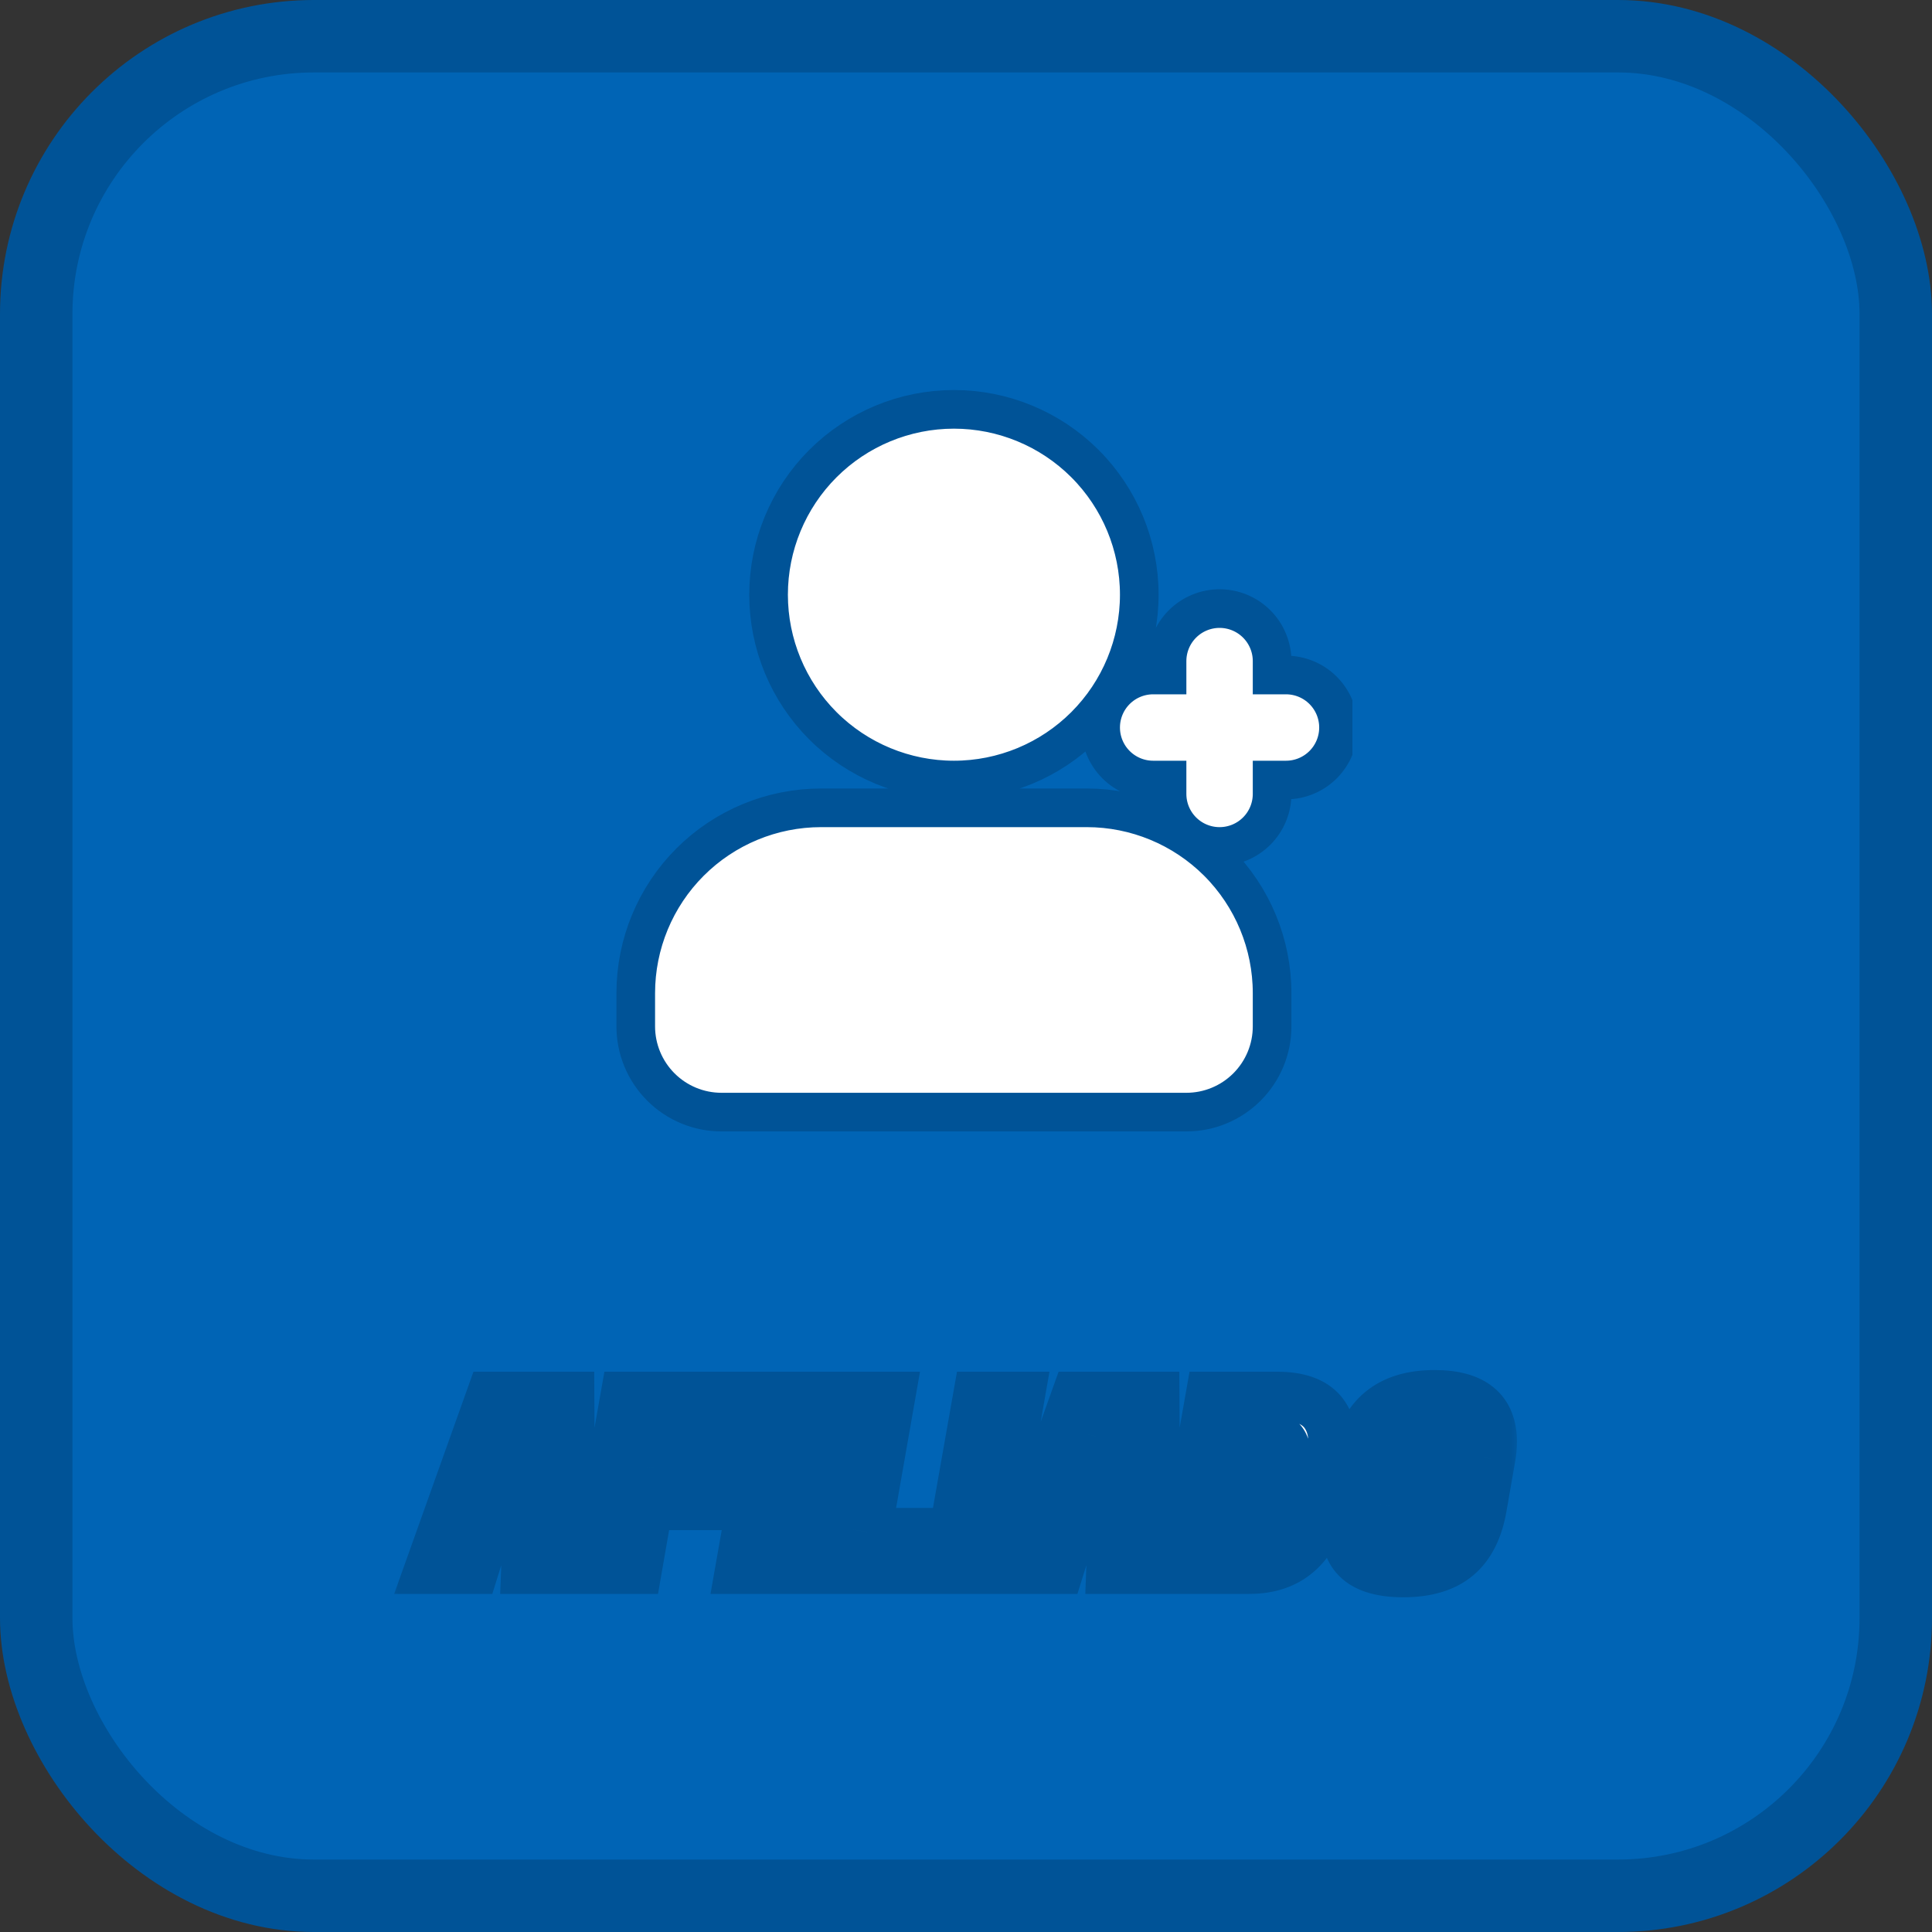<svg width="80" height="80" viewBox="0 0 80 80" fill="none" xmlns="http://www.w3.org/2000/svg">
<rect x="0" y="0" width="80" height="80" fill="#333333" stroke="none"/>
<rect x="1.5" y="1.5" width="77" height="77" rx="11.5" fill="#0064B5" stroke="#005397" stroke-width="3"/>
<mask id="path-2-outside-1_269_2170" maskUnits="userSpaceOnUse" x="16" y="56" width="47" height="11" fill="black">
<rect fill="white" x="16" y="56" width="47" height="11"/>
<path d="M21.75 65L21.81 63.43H20.14L19.65 65H17.74L20.31 57.8H23.61L23.65 65H21.75ZM21.34 59.55L20.55 62.09H21.86L21.97 59.55H21.34ZM29.526 62.36H26.866L26.406 65H24.596L25.866 57.8H30.886L30.606 59.36H27.386L27.136 60.8H29.796L29.526 62.36ZM33.682 57.8L32.422 65H30.612L31.882 57.8H33.682ZM38.395 65H33.834L35.105 57.8H36.904L35.914 63.44H38.675L38.395 65ZM42.266 57.8L41.006 65H39.196L40.466 57.8H42.266ZM45.978 65L46.038 63.43H44.368L43.879 65H41.968L44.538 57.8H47.839L47.879 65H45.978ZM45.569 59.55L44.779 62.09H46.089L46.199 59.55H45.569ZM52.895 57.8C53.768 57.8 54.391 58.02 54.765 58.46C55.038 58.793 55.175 59.21 55.175 59.71C55.175 59.89 55.158 60.08 55.125 60.28L54.735 62.51C54.601 63.263 54.275 63.867 53.755 64.32C53.235 64.773 52.561 65 51.735 65H48.825L50.095 57.8H52.895ZM52.265 59.36H51.615L50.905 63.44H51.855C52.168 63.44 52.411 63.357 52.585 63.19C52.765 63.017 52.888 62.737 52.955 62.35L53.245 60.71C53.271 60.563 53.285 60.43 53.285 60.31C53.285 59.677 52.945 59.36 52.265 59.36ZM59.404 57.73C61.011 57.73 61.814 58.387 61.814 59.7C61.814 59.92 61.791 60.157 61.744 60.41L61.394 62.41C61.234 63.337 60.888 64.023 60.354 64.47C59.821 64.917 59.071 65.14 58.104 65.14C57.138 65.14 56.464 64.917 56.084 64.47C55.824 64.163 55.694 63.74 55.694 63.2C55.694 62.96 55.721 62.697 55.774 62.41L56.124 60.41C56.438 58.623 57.531 57.73 59.404 57.73ZM58.374 63.59C58.708 63.59 58.974 63.503 59.174 63.33C59.374 63.157 59.514 62.837 59.594 62.37L59.934 60.45C59.954 60.317 59.964 60.197 59.964 60.09C59.964 59.55 59.691 59.28 59.144 59.28C58.458 59.293 58.048 59.683 57.914 60.45L57.574 62.37C57.548 62.537 57.534 62.71 57.534 62.89C57.534 63.357 57.814 63.59 58.374 63.59Z"/>
</mask>
<path d="M21.75 65L21.81 63.43H20.14L19.65 65H17.74L20.31 57.8H23.61L23.65 65H21.75ZM21.34 59.55L20.55 62.09H21.86L21.97 59.55H21.34ZM29.526 62.36H26.866L26.406 65H24.596L25.866 57.8H30.886L30.606 59.36H27.386L27.136 60.8H29.796L29.526 62.36ZM33.682 57.8L32.422 65H30.612L31.882 57.8H33.682ZM38.395 65H33.834L35.105 57.8H36.904L35.914 63.44H38.675L38.395 65ZM42.266 57.8L41.006 65H39.196L40.466 57.8H42.266ZM45.978 65L46.038 63.43H44.368L43.879 65H41.968L44.538 57.8H47.839L47.879 65H45.978ZM45.569 59.55L44.779 62.09H46.089L46.199 59.55H45.569ZM52.895 57.8C53.768 57.8 54.391 58.02 54.765 58.46C55.038 58.793 55.175 59.21 55.175 59.71C55.175 59.89 55.158 60.08 55.125 60.28L54.735 62.51C54.601 63.263 54.275 63.867 53.755 64.32C53.235 64.773 52.561 65 51.735 65H48.825L50.095 57.8H52.895ZM52.265 59.36H51.615L50.905 63.44H51.855C52.168 63.44 52.411 63.357 52.585 63.19C52.765 63.017 52.888 62.737 52.955 62.35L53.245 60.71C53.271 60.563 53.285 60.43 53.285 60.31C53.285 59.677 52.945 59.36 52.265 59.36ZM59.404 57.73C61.011 57.73 61.814 58.387 61.814 59.7C61.814 59.92 61.791 60.157 61.744 60.41L61.394 62.41C61.234 63.337 60.888 64.023 60.354 64.47C59.821 64.917 59.071 65.14 58.104 65.14C57.138 65.14 56.464 64.917 56.084 64.47C55.824 64.163 55.694 63.74 55.694 63.2C55.694 62.96 55.721 62.697 55.774 62.41L56.124 60.41C56.438 58.623 57.531 57.73 59.404 57.73ZM58.374 63.59C58.708 63.59 58.974 63.503 59.174 63.33C59.374 63.157 59.514 62.837 59.594 62.37L59.934 60.45C59.954 60.317 59.964 60.197 59.964 60.09C59.964 59.55 59.691 59.28 59.144 59.28C58.458 59.293 58.048 59.683 57.914 60.45L57.574 62.37C57.548 62.537 57.534 62.71 57.534 62.89C57.534 63.357 57.814 63.59 58.374 63.59Z" fill="white"/>
<path d="M21.75 65L20.751 64.962L20.711 66H21.75V65ZM21.81 63.43L22.809 63.468L22.849 62.43H21.81V63.43ZM20.14 63.43V62.43H19.404L19.185 63.132L20.14 63.43ZM19.65 65V66H20.386L20.605 65.298L19.65 65ZM17.74 65L16.798 64.664L16.321 66H17.74V65ZM20.31 57.8V56.8H19.605L19.368 57.464L20.31 57.8ZM23.61 57.8L24.61 57.794L24.605 56.8H23.61V57.8ZM23.65 65V66H24.656L24.65 64.994L23.65 65ZM21.34 59.55V58.55H20.604L20.385 59.253L21.34 59.55ZM20.55 62.09L19.595 61.793L19.192 63.09H20.55V62.09ZM21.86 62.09V63.09H22.818L22.859 62.133L21.86 62.09ZM21.97 59.55L22.969 59.593L23.014 58.55H21.97V59.55ZM22.749 65.038L22.809 63.468L20.811 63.392L20.751 64.962L22.749 65.038ZM21.81 62.43H20.14V64.43H21.81V62.43ZM19.185 63.132L18.695 64.702L20.605 65.298L21.095 63.728L19.185 63.132ZM19.65 64H17.74V66H19.65V64ZM18.682 65.336L21.252 58.136L19.368 57.464L16.798 64.664L18.682 65.336ZM20.31 58.8H23.61V56.8H20.31V58.8ZM22.61 57.806L22.65 65.006L24.65 64.994L24.61 57.794L22.61 57.806ZM23.65 64H21.75V66H23.65V64ZM20.385 59.253L19.595 61.793L21.505 62.387L22.295 59.847L20.385 59.253ZM20.55 63.09H21.86V61.09H20.55V63.09ZM22.859 62.133L22.969 59.593L20.971 59.507L20.861 62.047L22.859 62.133ZM21.97 58.55H21.34V60.55H21.97V58.55ZM29.526 62.36V63.36H30.368L30.512 62.531L29.526 62.36ZM26.866 62.36V61.36H26.025L25.881 62.188L26.866 62.36ZM26.406 65V66H27.247L27.391 65.172L26.406 65ZM24.596 65L23.611 64.826L23.404 66H24.596V65ZM25.866 57.8V56.8H25.027L24.881 57.626L25.866 57.8ZM30.886 57.8L31.87 57.977L32.082 56.8H30.886V57.8ZM30.606 59.36V60.36H31.443L31.59 59.537L30.606 59.36ZM27.386 59.36V58.36H26.545L26.401 59.189L27.386 59.36ZM27.136 60.8L26.151 60.629L25.948 61.8H27.136V60.8ZM29.796 60.8L30.782 60.971L30.984 59.8H29.796V60.8ZM29.526 61.36H26.866V63.36H29.526V61.36ZM25.881 62.188L25.421 64.828L27.391 65.172L27.851 62.532L25.881 62.188ZM26.406 64H24.596V66H26.406V64ZM25.581 65.174L26.851 57.974L24.881 57.626L23.611 64.826L25.581 65.174ZM25.866 58.8H30.886V56.8H25.866V58.8ZM29.902 57.623L29.622 59.183L31.59 59.537L31.87 57.977L29.902 57.623ZM30.606 58.36H27.386V60.36H30.606V58.36ZM26.401 59.189L26.151 60.629L28.122 60.971L28.372 59.531L26.401 59.189ZM27.136 61.8H29.796V59.8H27.136V61.8ZM28.811 60.63L28.541 62.19L30.512 62.531L30.782 60.971L28.811 60.63ZM33.682 57.8L34.667 57.972L34.872 56.8H33.682V57.8ZM32.422 65V66H33.262L33.407 65.172L32.422 65ZM30.612 65L29.627 64.826L29.42 66H30.612V65ZM31.882 57.8V56.8H31.043L30.897 57.626L31.882 57.8ZM32.697 57.628L31.437 64.828L33.407 65.172L34.667 57.972L32.697 57.628ZM32.422 64H30.612V66H32.422V64ZM31.597 65.174L32.867 57.974L30.897 57.626L29.627 64.826L31.597 65.174ZM31.882 58.8H33.682V56.8H31.882V58.8ZM38.395 65V66H39.231L39.379 65.177L38.395 65ZM33.834 65L32.85 64.826L32.643 66H33.834V65ZM35.105 57.8V56.8H34.266L34.12 57.626L35.105 57.8ZM36.904 57.8L37.889 57.973L38.095 56.8H36.904V57.8ZM35.914 63.44L34.93 63.267L34.724 64.44H35.914V63.44ZM38.675 63.44L39.659 63.617L39.87 62.44H38.675V63.44ZM38.395 64H33.834V66H38.395V64ZM34.819 65.174L36.089 57.974L34.12 57.626L32.85 64.826L34.819 65.174ZM35.105 58.8H36.904V56.8H35.105V58.8ZM35.92 57.627L34.93 63.267L36.9 63.613L37.889 57.973L35.92 57.627ZM35.914 64.44H38.675V62.44H35.914V64.44ZM37.69 63.263L37.41 64.823L39.379 65.177L39.659 63.617L37.69 63.263ZM42.266 57.8L43.251 57.972L43.456 56.8H42.266V57.8ZM41.006 65V66H41.846L41.991 65.172L41.006 65ZM39.196 65L38.211 64.826L38.004 66H39.196V65ZM40.466 57.8V56.8H39.627L39.481 57.626L40.466 57.8ZM41.281 57.628L40.021 64.828L41.991 65.172L43.251 57.972L41.281 57.628ZM41.006 64H39.196V66H41.006V64ZM40.181 65.174L41.451 57.974L39.481 57.626L38.211 64.826L40.181 65.174ZM40.466 58.8H42.266V56.8H40.466V58.8ZM45.978 65L44.979 64.962L44.94 66H45.978V65ZM46.038 63.43L47.038 63.468L47.078 62.43H46.038V63.43ZM44.368 63.43V62.43H43.633L43.414 63.132L44.368 63.43ZM43.879 65V66H44.614L44.833 65.298L43.879 65ZM41.968 65L41.027 64.664L40.55 66H41.968V65ZM44.538 57.8V56.8H43.834L43.597 57.464L44.538 57.8ZM47.839 57.8L48.839 57.794L48.833 56.8H47.839V57.8ZM47.879 65V66H48.884L48.879 64.994L47.879 65ZM45.569 59.55V58.55H44.832L44.614 59.253L45.569 59.55ZM44.779 62.09L43.824 61.793L43.42 63.09H44.779V62.09ZM46.089 62.09V63.09H47.046L47.088 62.133L46.089 62.09ZM46.199 59.55L47.198 59.593L47.243 58.55H46.199V59.55ZM46.978 65.038L47.038 63.468L45.039 63.392L44.979 64.962L46.978 65.038ZM46.038 62.43H44.368V64.43H46.038V62.43ZM43.414 63.132L42.924 64.702L44.833 65.298L45.323 63.728L43.414 63.132ZM43.879 64H41.968V66H43.879V64ZM42.91 65.336L45.48 58.136L43.597 57.464L41.027 64.664L42.91 65.336ZM44.538 58.8H47.839V56.8H44.538V58.8ZM46.839 57.806L46.879 65.006L48.879 64.994L48.839 57.794L46.839 57.806ZM47.879 64H45.978V66H47.879V64ZM44.614 59.253L43.824 61.793L45.733 62.387L46.523 59.847L44.614 59.253ZM44.779 63.09H46.089V61.09H44.779V63.09ZM47.088 62.133L47.198 59.593L45.2 59.507L45.09 62.047L47.088 62.133ZM46.199 58.55H45.569V60.55H46.199V58.55ZM54.765 58.46L55.538 57.826L55.533 57.819L55.527 57.813L54.765 58.46ZM55.125 60.28L56.11 60.452L56.111 60.444L55.125 60.28ZM54.735 62.51L55.719 62.684L55.72 62.682L54.735 62.51ZM53.755 64.32L53.098 63.566L53.755 64.32ZM48.825 65L47.84 64.826L47.633 66H48.825V65ZM50.095 57.8V56.8H49.256L49.11 57.626L50.095 57.8ZM51.615 59.36V58.36H50.774L50.63 59.189L51.615 59.36ZM50.905 63.44L49.92 63.269L49.716 64.44H50.905V63.44ZM52.585 63.19L53.278 63.911L53.278 63.91L52.585 63.19ZM52.955 62.35L51.97 62.176L51.969 62.18L52.955 62.35ZM53.245 60.71L52.261 60.531L52.26 60.536L53.245 60.71ZM52.895 58.8C53.627 58.8 53.899 58.986 54.002 59.107L55.527 57.813C54.884 57.054 53.909 56.8 52.895 56.8V58.8ZM53.992 59.094C54.095 59.221 54.175 59.402 54.175 59.71H56.175C56.175 59.018 55.981 58.366 55.538 57.826L53.992 59.094ZM54.175 59.71C54.175 59.828 54.164 59.963 54.138 60.116L56.111 60.444C56.152 60.197 56.175 59.952 56.175 59.71H54.175ZM54.14 60.108L53.75 62.338L55.72 62.682L56.11 60.452L54.14 60.108ZM53.75 62.336C53.652 62.89 53.426 63.279 53.098 63.566L54.412 65.074C55.123 64.454 55.551 63.636 55.719 62.684L53.75 62.336ZM53.098 63.566C52.794 63.831 52.37 64 51.735 64V66C52.753 66 53.675 65.716 54.412 65.074L53.098 63.566ZM51.735 64H48.825V66H51.735V64ZM49.81 65.174L51.08 57.974L49.11 57.626L47.84 64.826L49.81 65.174ZM50.095 58.8H52.895V56.8H50.095V58.8ZM52.265 58.36H51.615V60.36H52.265V58.36ZM50.63 59.189L49.92 63.269L51.89 63.611L52.6 59.531L50.63 59.189ZM50.905 64.44H51.855V62.44H50.905V64.44ZM51.855 64.44C52.346 64.44 52.867 64.306 53.278 63.911L51.892 62.469C51.903 62.458 51.915 62.449 51.927 62.442C51.939 62.435 51.947 62.432 51.948 62.431C51.951 62.431 51.924 62.44 51.855 62.44V64.44ZM53.278 63.91C53.677 63.526 53.857 63.005 53.94 62.52L51.969 62.18C51.946 62.315 51.918 62.399 51.897 62.447C51.877 62.494 51.869 62.491 51.891 62.47L53.278 63.91ZM53.94 62.524L54.23 60.884L52.26 60.536L51.97 62.176L53.94 62.524ZM54.229 60.889C54.264 60.697 54.285 60.502 54.285 60.31H52.285C52.285 60.358 52.279 60.43 52.261 60.531L54.229 60.889ZM54.285 60.31C54.285 59.82 54.15 59.274 53.711 58.866C53.286 58.47 52.742 58.36 52.265 58.36V60.36C52.311 60.36 52.347 60.363 52.372 60.366C52.397 60.37 52.411 60.373 52.414 60.374C52.418 60.376 52.412 60.374 52.398 60.367C52.385 60.359 52.367 60.347 52.348 60.329C52.329 60.312 52.313 60.292 52.301 60.273C52.288 60.254 52.282 60.239 52.279 60.231C52.275 60.218 52.285 60.238 52.285 60.31H54.285ZM61.744 60.41L60.761 60.229L60.759 60.238L61.744 60.41ZM61.394 62.41L60.409 62.238L60.409 62.24L61.394 62.41ZM60.354 64.47L60.996 65.237L60.354 64.47ZM56.084 64.47L55.322 65.117L55.323 65.118L56.084 64.47ZM55.774 62.41L56.757 62.593L56.759 62.582L55.774 62.41ZM56.124 60.41L55.139 60.237L55.139 60.238L56.124 60.41ZM59.174 63.33L58.519 62.574L59.174 63.33ZM59.594 62.37L58.609 62.196L58.609 62.201L59.594 62.37ZM59.934 60.45L60.919 60.624L60.921 60.611L60.923 60.598L59.934 60.45ZM59.144 59.28V58.28H59.135L59.125 58.28L59.144 59.28ZM57.914 60.45L58.899 60.624L58.899 60.621L57.914 60.45ZM57.574 62.37L56.59 62.196L56.588 62.204L56.587 62.212L57.574 62.37ZM59.404 58.73C60.097 58.73 60.431 58.876 60.579 58.997C60.688 59.086 60.814 59.257 60.814 59.7H62.814C62.814 58.83 62.538 58.015 61.845 57.448C61.189 56.913 60.318 56.73 59.404 56.73V58.73ZM60.814 59.7C60.814 59.85 60.798 60.025 60.761 60.229L62.728 60.591C62.783 60.288 62.814 59.99 62.814 59.7H60.814ZM60.759 60.238L60.409 62.238L62.379 62.582L62.729 60.582L60.759 60.238ZM60.409 62.24C60.275 63.016 60.009 63.455 59.712 63.703L60.996 65.237C61.766 64.592 62.194 63.658 62.38 62.58L60.409 62.24ZM59.712 63.703C59.418 63.95 58.927 64.14 58.104 64.14V66.14C59.215 66.14 60.224 65.883 60.996 65.237L59.712 63.703ZM58.104 64.14C57.245 64.14 56.942 63.935 56.846 63.822L55.323 65.118C55.986 65.898 57.03 66.14 58.104 66.14V64.14ZM56.847 63.823C56.786 63.751 56.694 63.585 56.694 63.2H54.694C54.694 63.895 54.863 64.576 55.322 65.117L56.847 63.823ZM56.694 63.2C56.694 63.033 56.713 62.832 56.757 62.593L54.791 62.227C54.729 62.562 54.694 62.887 54.694 63.2H56.694ZM56.759 62.582L57.109 60.582L55.139 60.238L54.789 62.238L56.759 62.582ZM57.109 60.583C57.236 59.857 57.499 59.43 57.812 59.174C58.129 58.915 58.622 58.73 59.404 58.73V56.73C58.313 56.73 57.323 56.991 56.547 57.626C55.766 58.263 55.325 59.176 55.139 60.237L57.109 60.583ZM58.374 64.59C58.884 64.59 59.404 64.454 59.829 64.086L58.519 62.574C58.526 62.568 58.529 62.569 58.515 62.574C58.498 62.579 58.455 62.59 58.374 62.59V64.59ZM59.829 64.086C60.296 63.681 60.488 63.073 60.58 62.539L58.609 62.201C58.578 62.381 58.541 62.494 58.513 62.559C58.484 62.625 58.477 62.611 58.519 62.574L59.829 64.086ZM60.579 62.544L60.919 60.624L58.95 60.276L58.609 62.196L60.579 62.544ZM60.923 60.598C60.949 60.428 60.964 60.257 60.964 60.09H58.964C58.964 60.136 58.96 60.205 58.945 60.302L60.923 60.598ZM60.964 60.09C60.964 59.663 60.855 59.159 60.462 58.771C60.071 58.385 59.569 58.28 59.144 58.28V60.28C59.267 60.28 59.174 60.31 59.056 60.194C59.002 60.14 58.975 60.085 58.965 60.055C58.957 60.031 58.964 60.036 58.964 60.09H60.964ZM59.125 58.28C58.588 58.291 58.056 58.456 57.633 58.858C57.223 59.247 57.019 59.762 56.929 60.279L58.899 60.621C58.943 60.372 59.01 60.308 59.011 60.307C59.011 60.307 59.013 60.304 59.026 60.299C59.042 60.293 59.084 60.281 59.164 60.28L59.125 58.28ZM56.929 60.276L56.59 62.196L58.559 62.544L58.899 60.624L56.929 60.276ZM56.587 62.212C56.551 62.434 56.534 62.661 56.534 62.89H58.534C58.534 62.759 58.544 62.639 58.562 62.528L56.587 62.212ZM56.534 62.89C56.534 63.33 56.675 63.826 57.104 64.183C57.498 64.512 57.98 64.59 58.374 64.59V62.59C58.3 62.59 58.272 62.582 58.274 62.583C58.28 62.584 58.326 62.598 58.384 62.647C58.446 62.699 58.491 62.764 58.515 62.825C58.537 62.88 58.534 62.909 58.534 62.89H56.534Z" fill="#005397" mask="url(#path-2-outside-1_269_2170)"/>
<g clip-path="url(#clip0_269_2170)">
<path d="M50.427 35.698C48.988 34.259 47.035 33.45 45 33.45H34C31.965 33.45 30.012 34.259 28.573 35.698C27.134 37.137 26.325 39.09 26.325 41.125V42.5C26.325 43.441 26.699 44.344 27.365 45.01C28.03 45.676 28.933 46.05 29.875 46.05H49.125C50.066 46.05 50.969 45.676 51.635 45.01C52.301 44.344 52.675 43.441 52.675 42.5V41.125C52.675 39.09 51.866 37.137 50.427 35.698ZM52.038 25.837C51.63 25.429 51.077 25.2 50.5 25.2C49.923 25.2 49.37 25.429 48.962 25.837C48.554 26.245 48.325 26.798 48.325 27.375V27.95H47.75C47.173 27.95 46.62 28.179 46.212 28.587C45.804 28.995 45.575 29.548 45.575 30.125C45.575 30.702 45.804 31.255 46.212 31.663C46.62 32.071 47.173 32.3 47.75 32.3H48.325V32.875C48.325 33.452 48.554 34.005 48.962 34.413C49.37 34.821 49.923 35.05 50.5 35.05C51.077 35.05 51.63 34.821 52.038 34.413C52.446 34.005 52.675 33.452 52.675 32.875V32.3H53.25C53.827 32.3 54.38 32.071 54.788 31.663C55.196 31.255 55.425 30.702 55.425 30.125C55.425 29.548 55.196 28.995 54.788 28.587C54.38 28.179 53.827 27.95 53.25 27.95H52.675V27.375C52.675 26.798 52.446 26.245 52.038 25.837ZM44.927 19.198C43.488 17.759 41.535 16.95 39.5 16.95C37.465 16.95 35.512 17.759 34.073 19.198C32.634 20.637 31.825 22.59 31.825 24.625C31.825 26.66 32.634 28.613 34.073 30.052C35.512 31.491 37.465 32.3 39.5 32.3C41.535 32.3 43.488 31.491 44.927 30.052C46.366 28.613 47.175 26.66 47.175 24.625C47.175 22.59 46.366 20.637 44.927 19.198Z" fill="white" stroke="#005397" stroke-width="1.6"/>
</g>
<defs>
<clipPath id="clip0_269_2170">
<rect width="33" height="33" fill="white" transform="translate(23 15)"/>
</clipPath>
</defs>
</svg>
